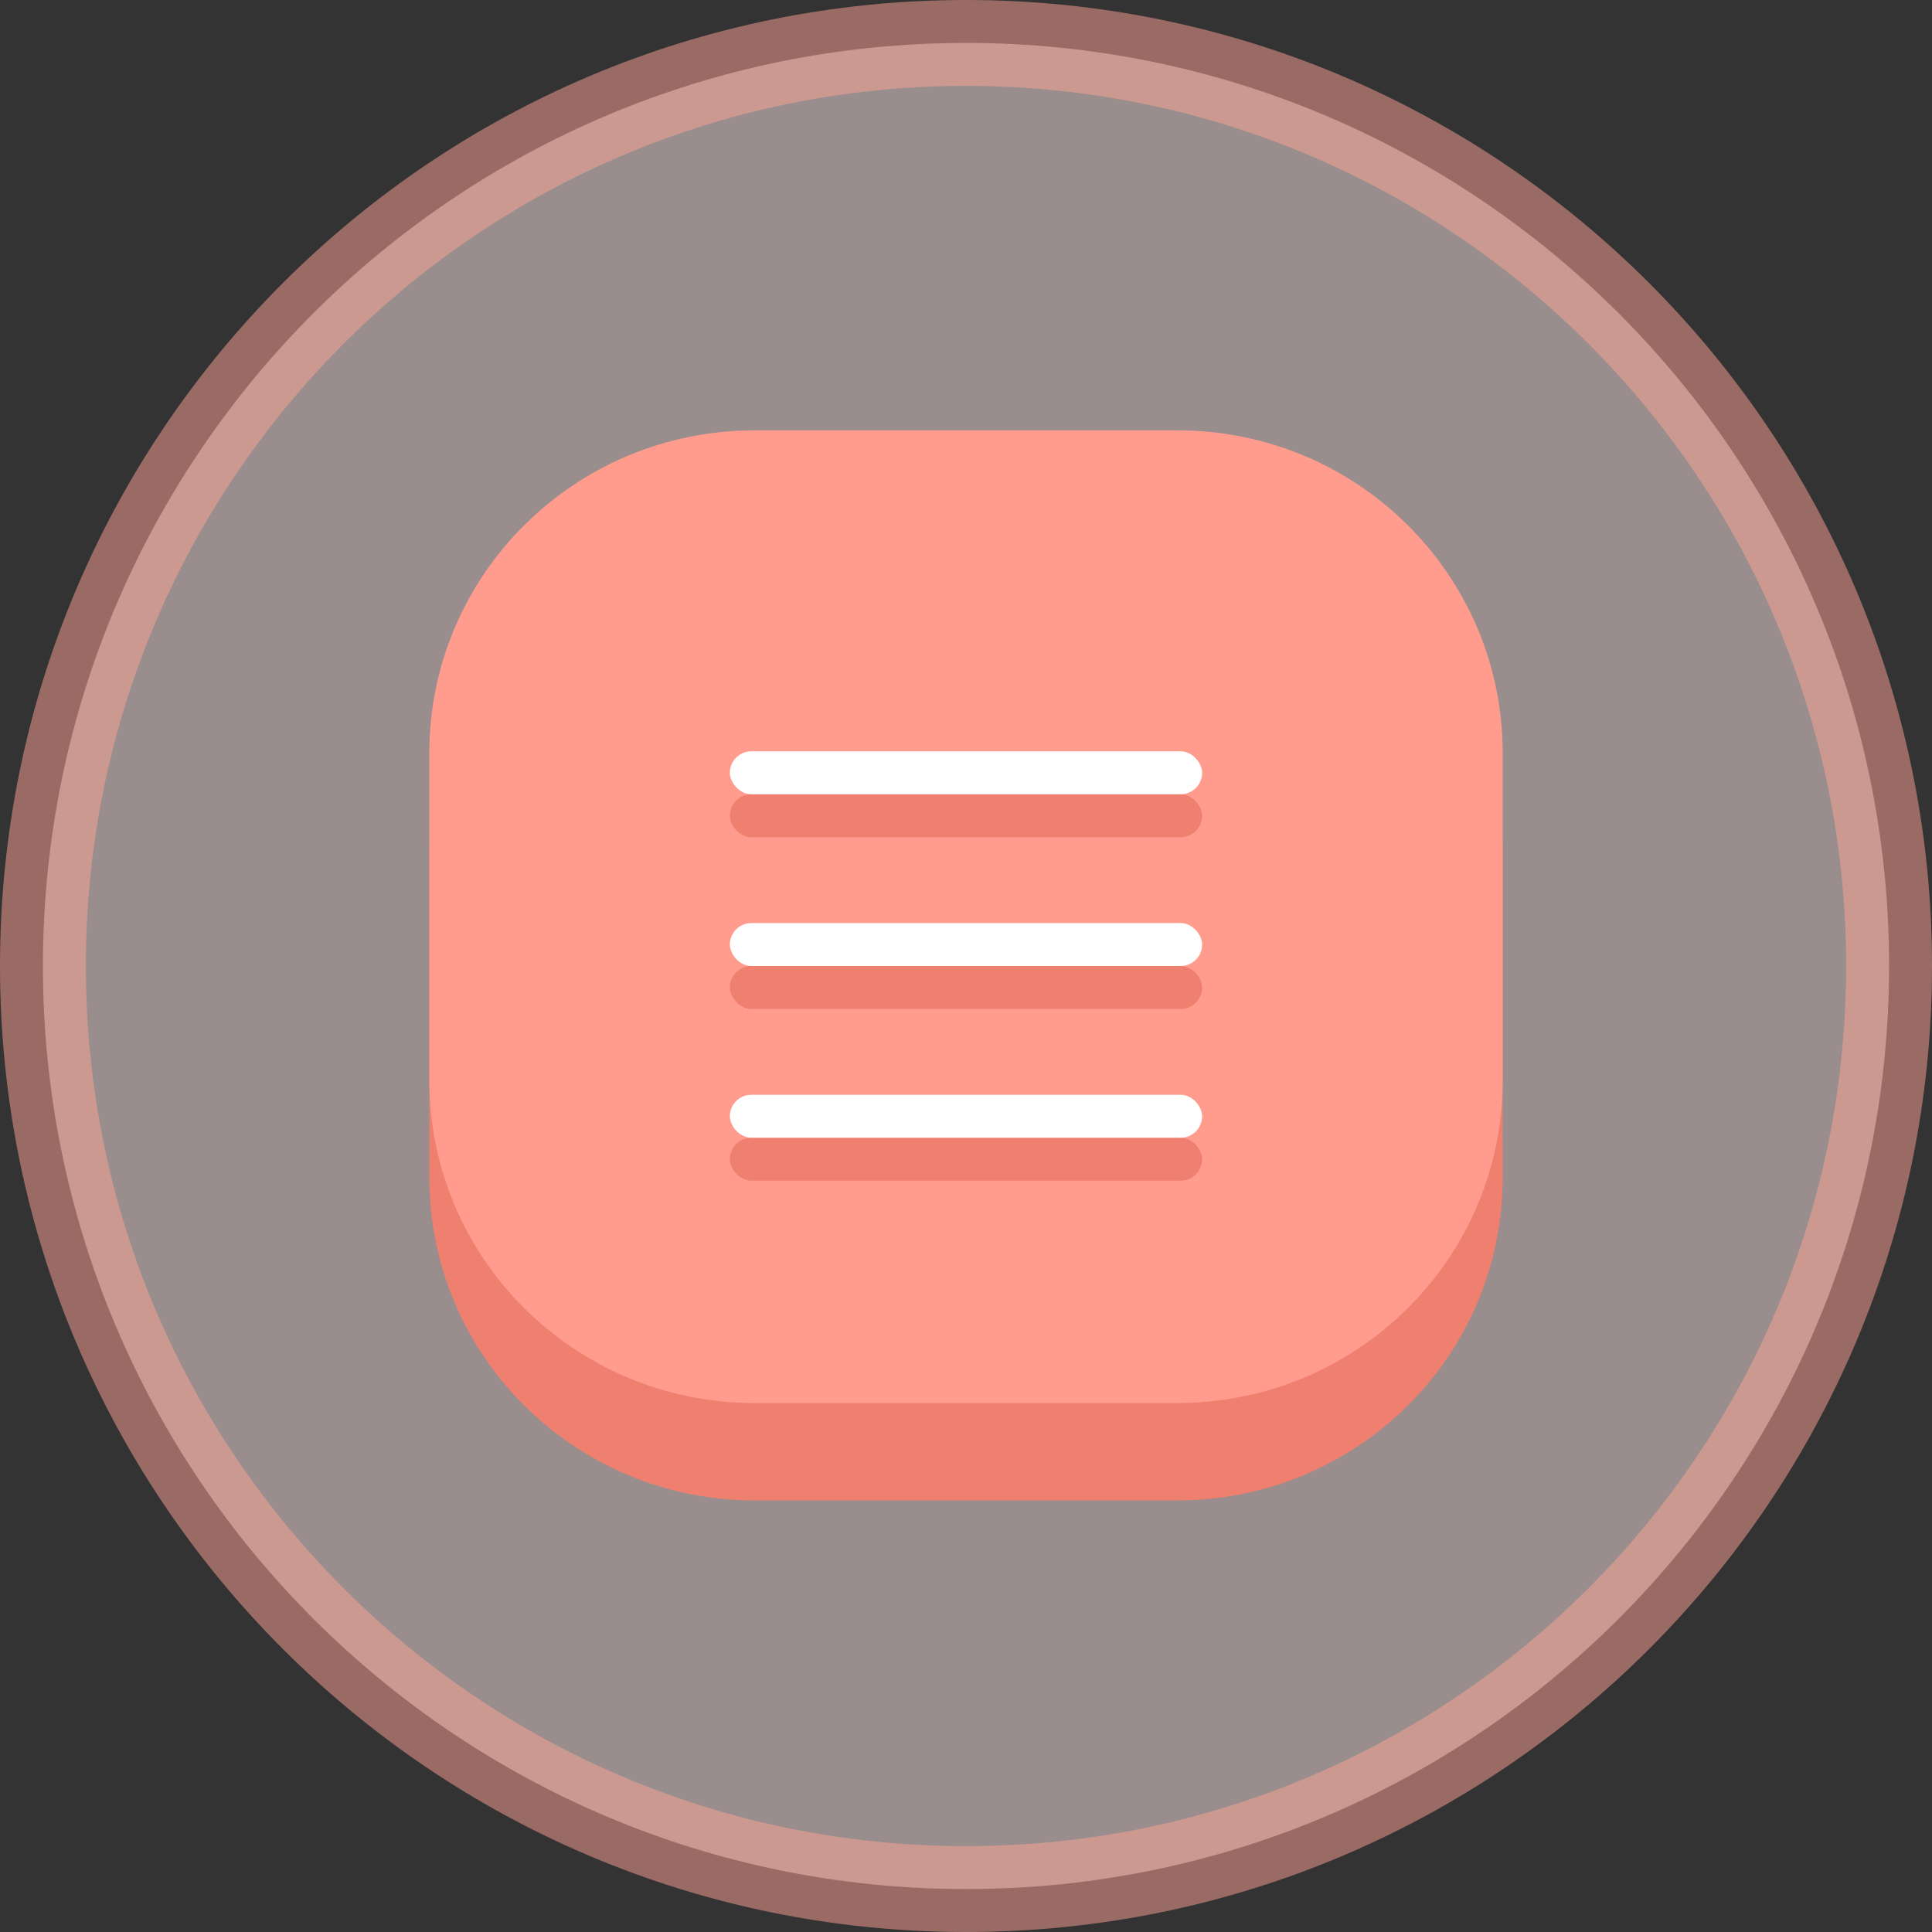 <svg fill="none" height="90" viewBox="0 0 90 90" width="90" xmlns="http://www.w3.org/2000/svg"><rect x="0" y="0" width="90" height="90" fill="#333333" stroke="none"/><path d="m45 2c23.748 0 43 19.252 43 43 0 23.748-19.252 43-43 43-23.748 0-43-19.251-43-43 0-23.748 19.252-43 43-43z" fill="#ffebe8" opacity=".5" stroke="#ffa497" stroke-width="4"/><path clip-rule="evenodd" d="m35.152 24.581h19.697c8.368 0 15.152 6.731 15.152 15.034v15.246c0 8.303-6.784 15.034-15.152 15.034h-19.697c-8.368 0-15.152-6.731-15.152-15.034v-15.246c0-8.303 6.784-15.034 15.152-15.034z" fill="#ef7f6f" fill-rule="evenodd"/><path clip-rule="evenodd" d="m35.152 20.047h19.697c8.368 0 15.152 6.731 15.152 15.034v15.245c0 8.303-6.784 15.034-15.152 15.034h-19.697c-8.368 0-15.152-6.731-15.152-15.034v-15.245c0-8.303 6.784-15.034 15.152-15.034z" fill="#ff9c8d" fill-rule="evenodd"/><g fill="#ef7f6f"><rect height="2" rx="1" width="22" x="34" y="37"/><rect height="2" rx="1" width="22" x="34" y="45"/><rect height="2" rx="1" width="22" x="34" y="53"/></g><rect fill="#fff" height="2" rx="1" width="22" x="34" y="35"/><rect fill="#fff" height="2" rx="1" width="22" x="34" y="43"/><rect fill="#fff" height="2" rx="1" width="22" x="34" y="51"/></svg>